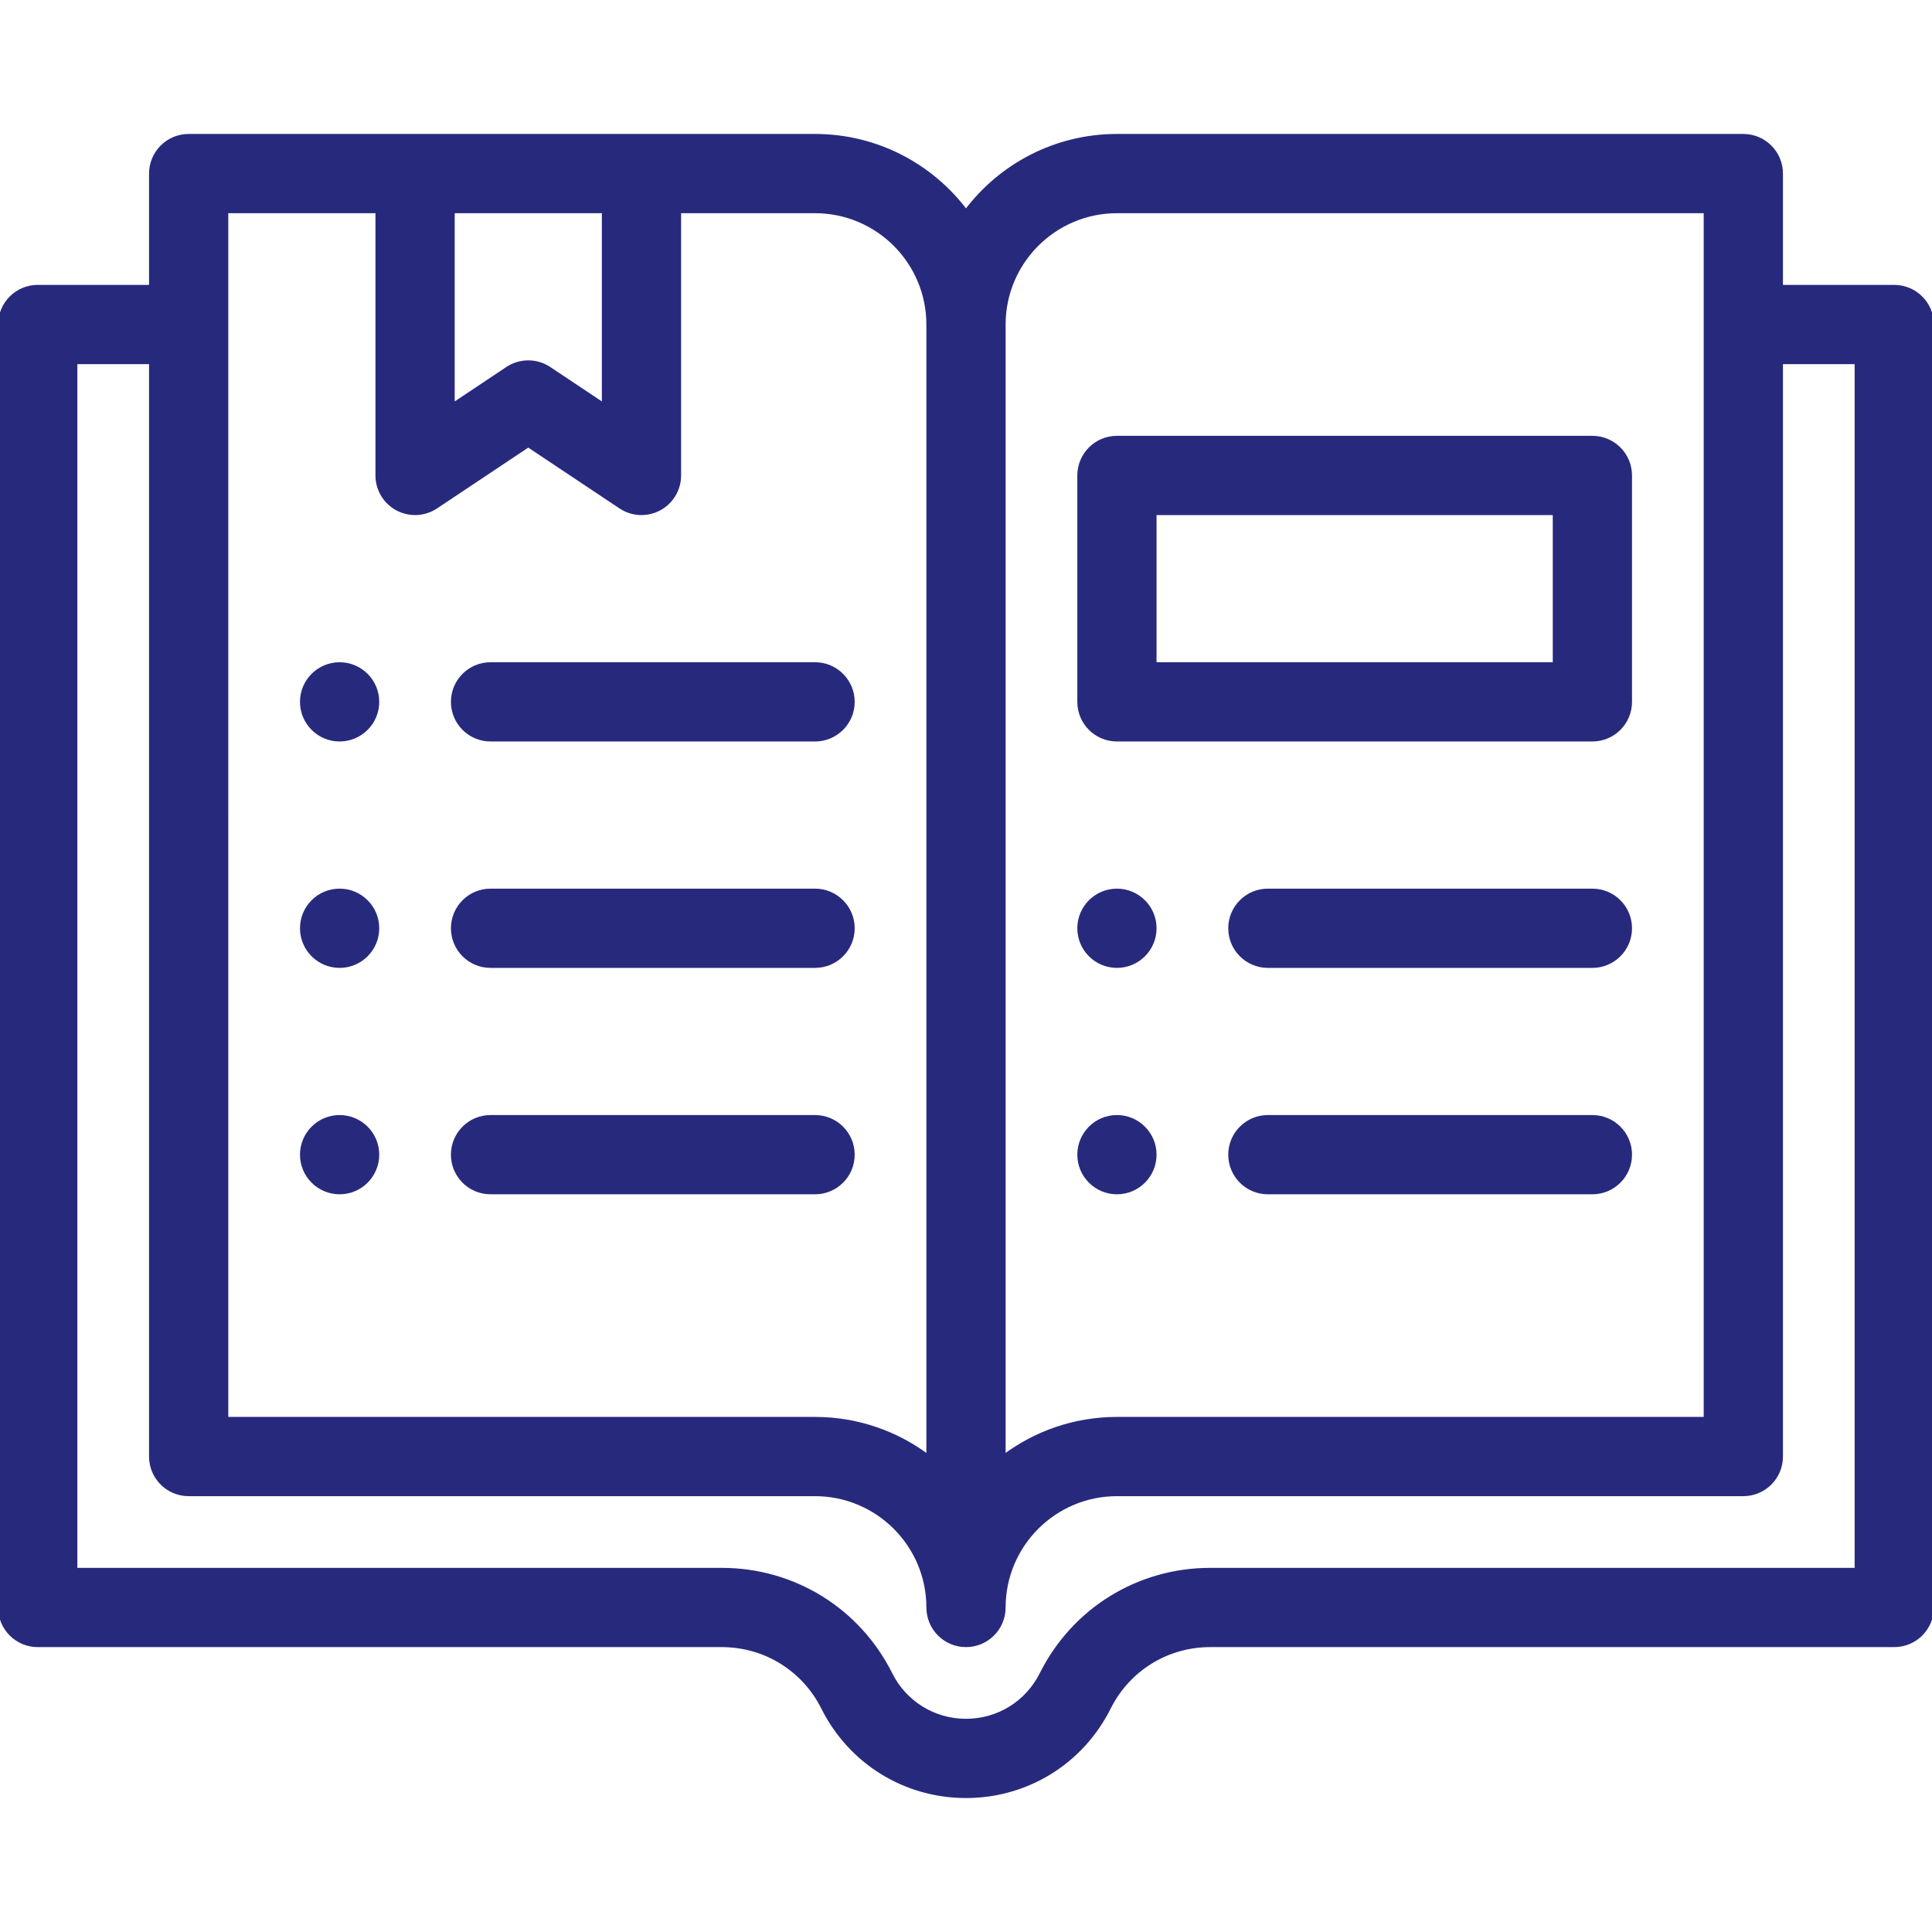 <svg height="512pt" viewBox="0 -36 512 512" width="512pt" xmlns="http://www.w3.org/2000/svg" style="stroke:#272A7C;fill:#272A7C;"><path d="m296 220c5.52 0 10-4.48 10-10s-4.48-10-10-10-10 4.48-10 10 4.48 10 10 10zm0 0"/><path d="m296 280c5.52 0 10-4.48 10-10s-4.48-10-10-10-10 4.48-10 10 4.48 10 10 10zm0 0"/><path d="m90 160c5.52 0 10-4.48 10-10s-4.48-10-10-10-10 4.48-10 10 4.48 10 10 10zm0 0"/><path d="m90 220c5.52 0 10-4.48 10-10s-4.48-10-10-10-10 4.48-10 10 4.48 10 10 10zm0 0"/><path d="m90 280c5.52 0 10-4.48 10-10s-4.48-10-10-10-10 4.48-10 10 4.48 10 10 10zm0 0"/><path d="m502 40h-30v-30c0-5.523-4.477-10-10-10h-166c-16.34 0-30.871 7.879-40 20.035-9.129-12.156-23.66-20.035-40-20.035-8.324 0-157.613 0-166 0-5.523 0-10 4.477-10 10v30h-30c-5.523 0-10 4.477-10 10v340c0 5.523 4.477 10 10 10h181.281c11.434 0 21.715 6.355 26.836 16.582 7.223 14.445 21.738 23.418 37.883 23.418s30.66-8.973 37.883-23.414c5.121-10.23 15.402-16.586 26.836-16.586h181.281c5.523 0 10-4.477 10-10v-340c0-5.523-4.477-10-10-10zm-206-20h156v320h-156c-11.246 0-21.637 3.734-30 10.023v-300.023c0-16.543 13.457-30 30-30zm-176 0h40v51.316l-14.453-9.637c-1.68-1.121-3.613-1.68-5.547-1.68s-3.867.559-5.547 1.68l-14.453 9.637zm-60 0h40v70c0 3.688 2.031 7.078 5.281 8.816 3.25 1.738 7.195 1.551 10.266-.496l24.453-16.301 24.453 16.301c3.074 2.051 7.02 2.234 10.266.496 3.25-1.738 5.281-5.129 5.281-8.816v-70h36c16.543 0 30 13.457 30 30v300.027c-8.363-6.293-18.754-10.027-30-10.027h-156zm432 360h-171.281c-19.055 0-36.191 10.59-44.723 27.637-3.812 7.625-11.477 12.363-19.996 12.363s-16.184-4.738-19.996-12.363c-8.531-17.047-25.668-27.637-44.723-27.637h-171.281v-320h20v290c0 5.523 4.477 10 10 10h166c16.543 0 30 13.457 30 30 0 5.523 4.477 10 10 10s10-4.477 10-10c0-16.543 13.457-30 30-30h166c5.523 0 10-4.477 10-10v-290h20zm0 0"/><path d="m296 160h126c5.523 0 10-4.477 10-10v-60c0-5.523-4.477-10-10-10h-126c-5.523 0-10 4.477-10 10v60c0 5.523 4.477 10 10 10zm10-60h106v40h-106zm0 0"/><path d="m130 160h86c5.523 0 10-4.477 10-10s-4.477-10-10-10h-86c-5.523 0-10 4.477-10 10s4.477 10 10 10zm0 0"/><path d="m130 220h86c5.523 0 10-4.477 10-10s-4.477-10-10-10h-86c-5.523 0-10 4.477-10 10s4.477 10 10 10zm0 0"/><path d="m130 280h86c5.523 0 10-4.477 10-10s-4.477-10-10-10h-86c-5.523 0-10 4.477-10 10s4.477 10 10 10zm0 0"/><path d="m422 200h-86c-5.523 0-10 4.477-10 10s4.477 10 10 10h86c5.523 0 10-4.477 10-10s-4.477-10-10-10zm0 0"/><path d="m422 260h-86c-5.523 0-10 4.477-10 10s4.477 10 10 10h86c5.523 0 10-4.477 10-10s-4.477-10-10-10zm0 0"/></svg>